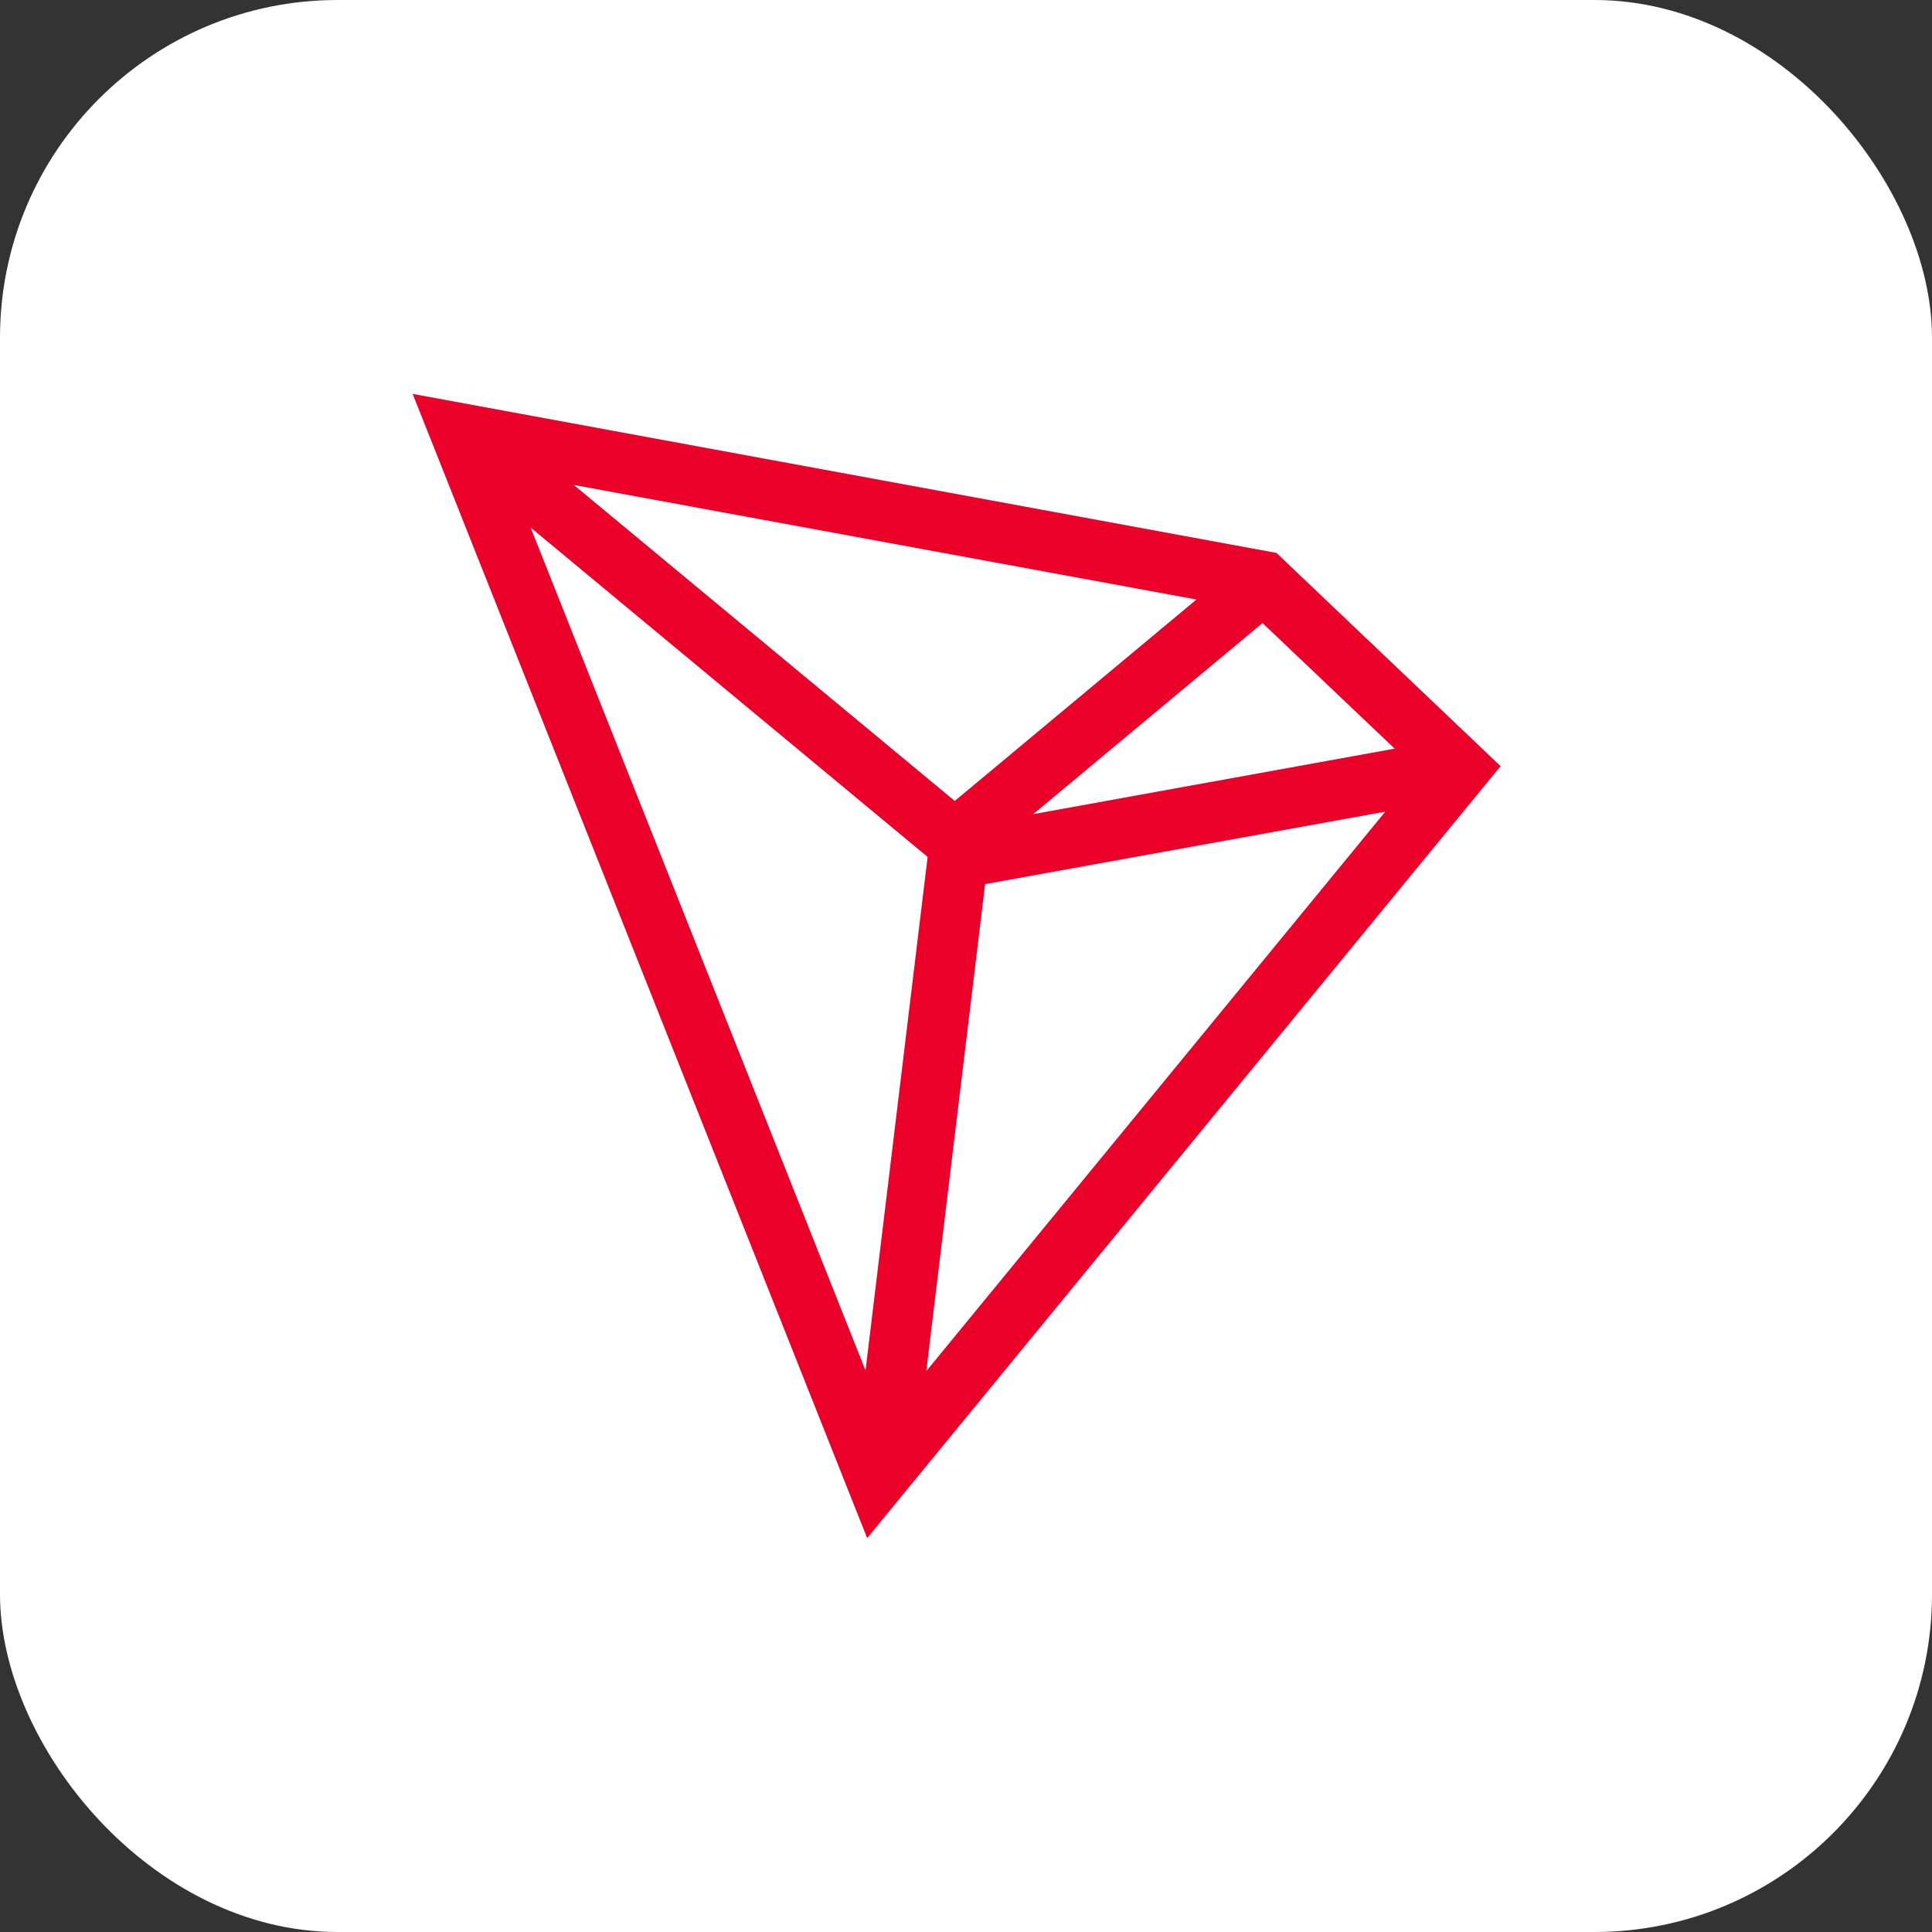 <?xml version="1.0" encoding="UTF-8"?> <svg xmlns="http://www.w3.org/2000/svg" width="103" height="103" viewBox="0 0 103 103" fill="none"><rect x="0" y="0" width="103" height="103" fill="#333333" stroke="none"/> <rect width="103" height="103" rx="18" fill="white"></rect> <path d="M68.05 29.477L22 21L46.231 82L80 40.847L68.05 29.477ZM67.307 33.217L74.353 39.912L55.082 43.404L67.307 33.217ZM50.9 42.701L30.591 25.854L63.785 31.962L50.9 42.701ZM49.454 45.685L46.143 73.067L28.287 28.123L49.454 45.685ZM52.518 47.135L73.853 43.272L49.383 73.099L52.518 47.135Z" fill="#EB0029"></path> </svg> 